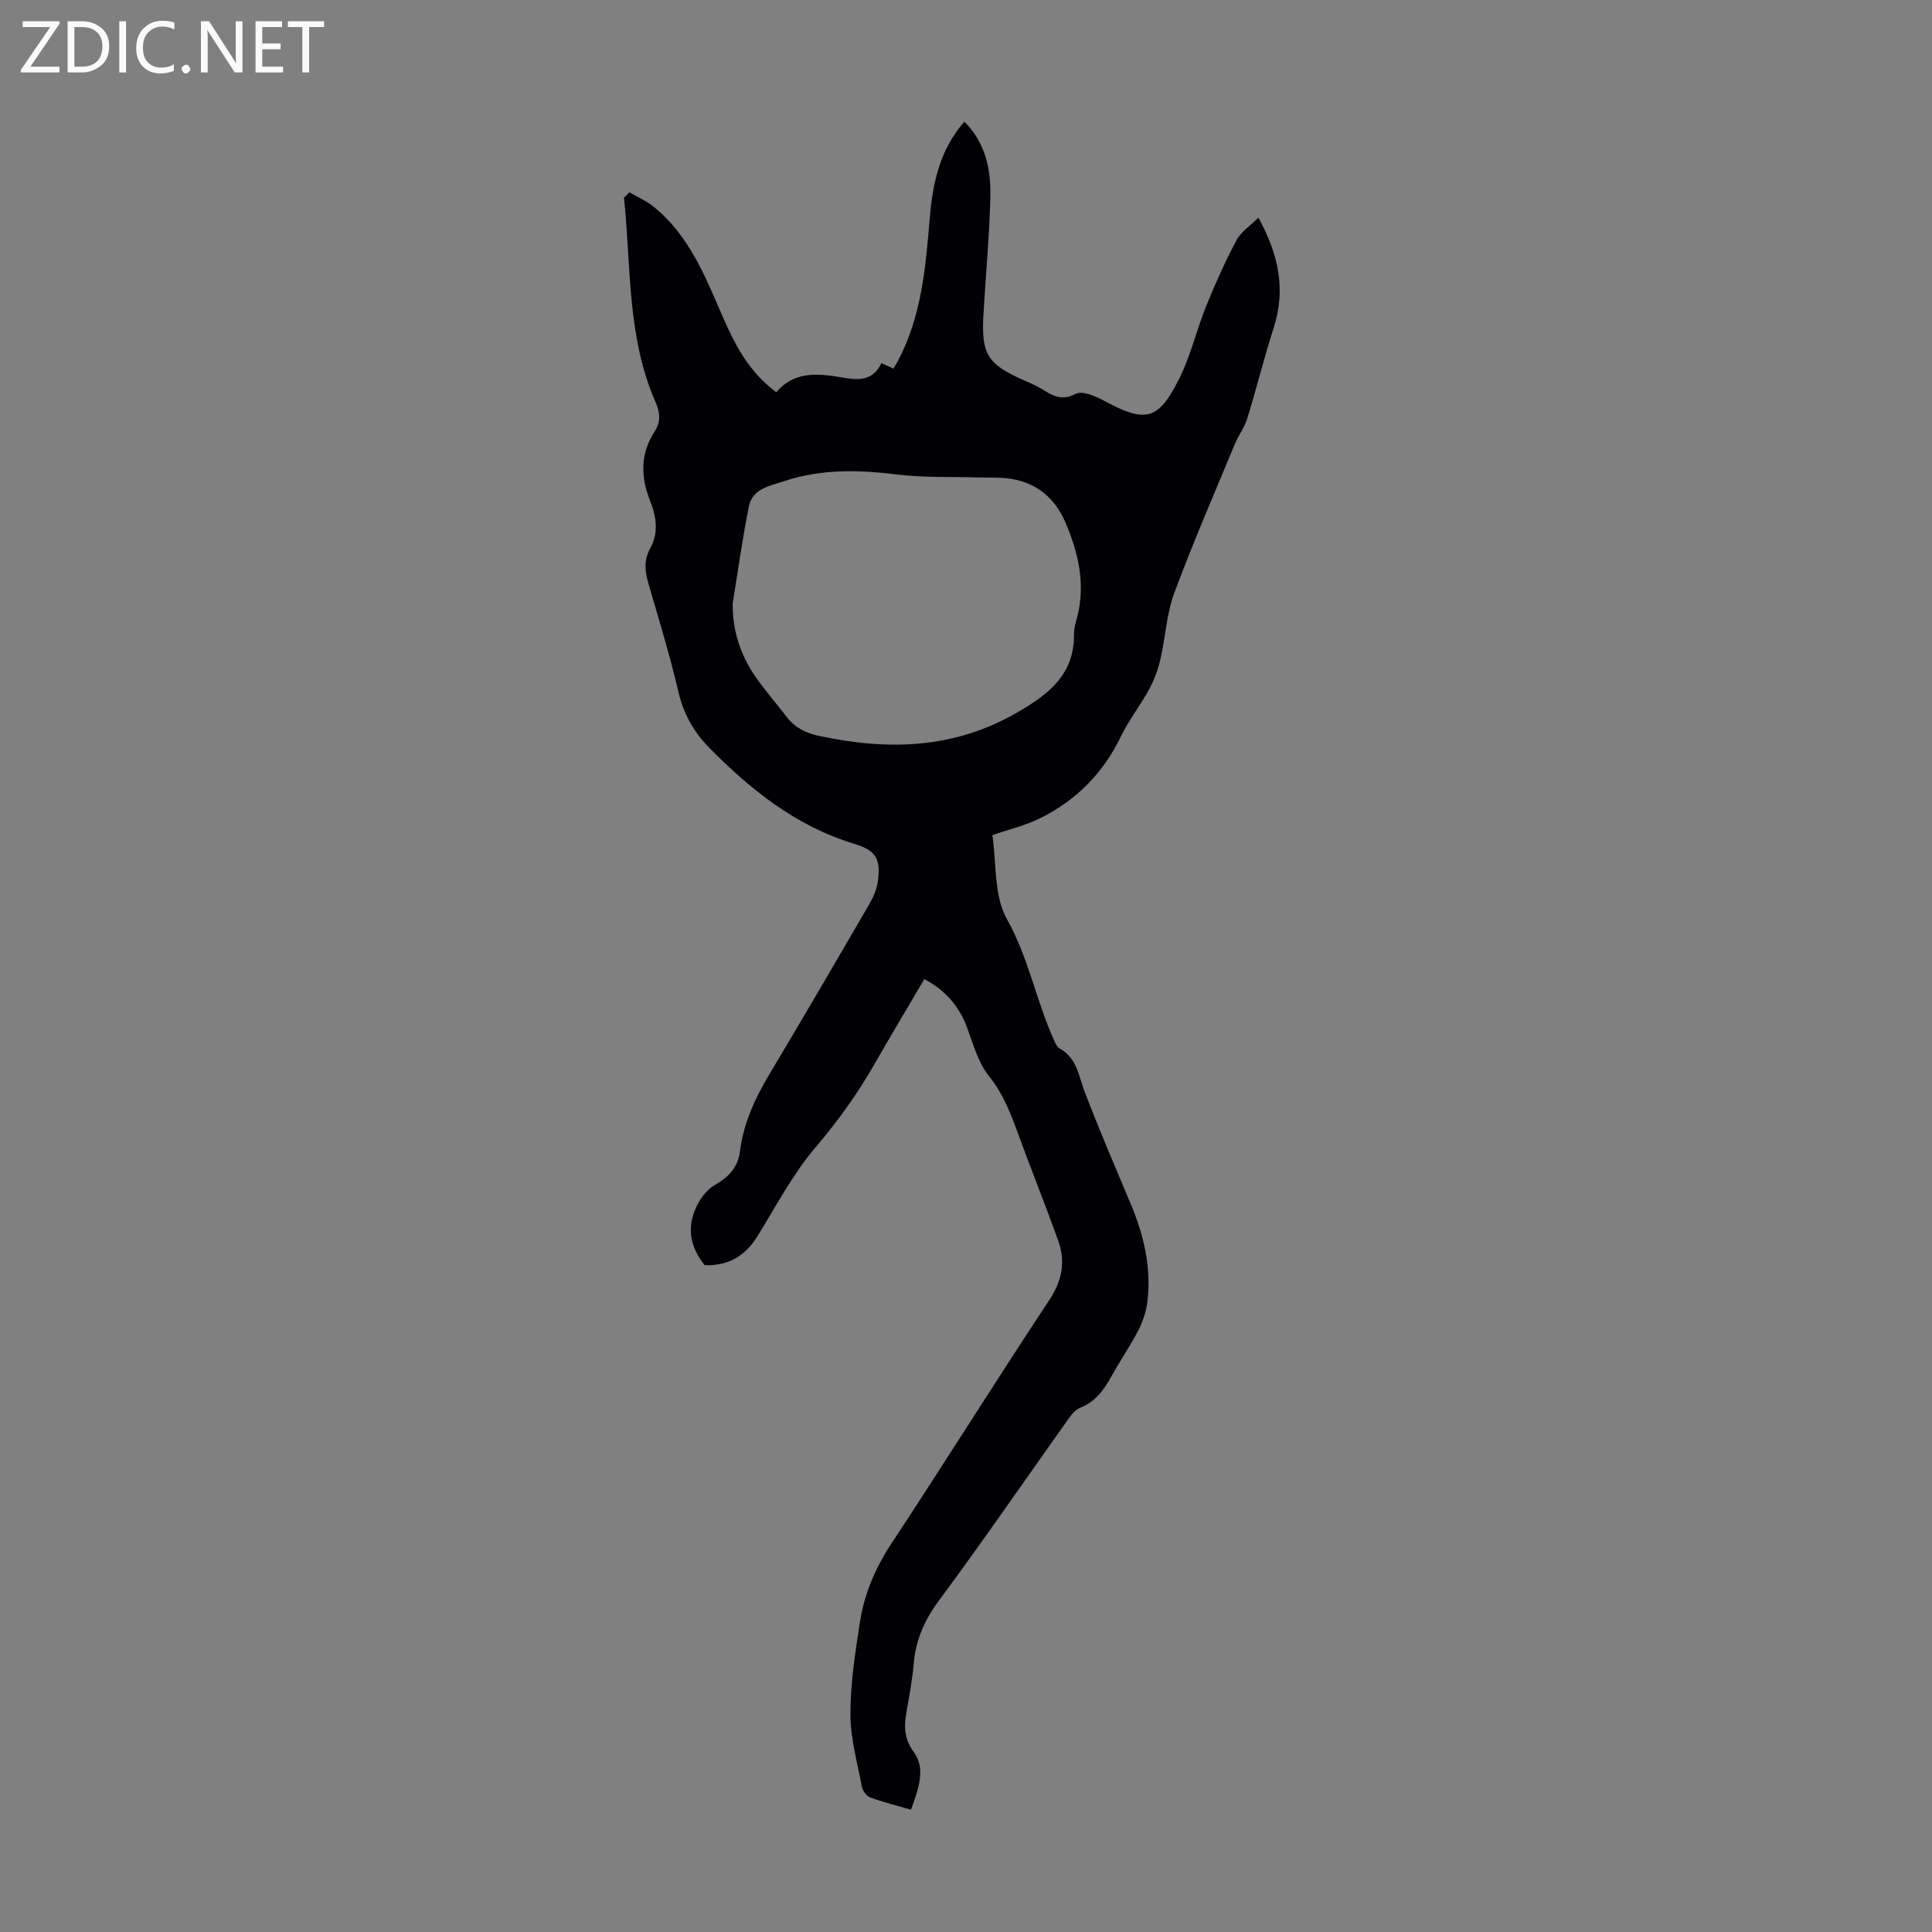 <svg enable-background="new 0 0 400 400" viewBox="0 0 400 400" xmlns="http://www.w3.org/2000/svg"><rect x="0" y="0" width="400" height="400" fill="#808080" stroke="none"/><g fill="#fafafb"><path d="m12.4 4.8-6.1 9h6v1.2h-8v-.5l6.1-8.9h-5.7v-1.2h7.6v.4z"/><path d="m14 15v-10.6h3c1.6 0 2.9.5 4 1.4s1.6 2.2 1.6 3.8-.5 3-1.6 3.9-2.4 1.5-4 1.5zm1.4-9.4v8.2h1.6c1.3 0 2.4-.4 3.1-1.1s1.1-1.8 1.1-3.1-.4-2.3-1.2-3-1.8-1-3.1-1z"/><path d="m26.1 4.4v10.6h-1.4v-10.6z"/><path d="m36.1 14.6c-.8.4-1.8.6-2.9.6-1.5 0-2.7-.5-3.6-1.4s-1.4-2.2-1.4-3.8c0-1.7.5-3.1 1.5-4.1s2.3-1.6 3.9-1.6c1 0 1.8.1 2.5.4v1.4c-.8-.4-1.6-.6-2.5-.6-1.2 0-2.1.4-2.9 1.2s-1.1 1.8-1.1 3.2c0 1.3.3 2.3 1 3s1.6 1.1 2.7 1.1c1 0 2-.2 2.7-.7v1.3z"/><path d="m37.6 14.3c0-.2.1-.5.3-.6s.4-.3.6-.3c.3 0 .5.1.6.3s.3.4.3.6-.1.4-.3.6-.4.3-.6.3c-.3 0-.5-.1-.6-.3s-.3-.4-.3-.6z"/><path d="m50.2 15h-1.6l-5.3-8.2c-.2-.2-.3-.5-.4-.7 0 .2.1.7.1 1.5v7.4h-1.4v-10.6h1.7l5.2 8.1c.2.4.4.6.4.7 0-.3-.1-.8-.1-1.5v-7.3h1.4z"/><path d="m58.6 15h-5.7v-10.6h5.5v1.2h-4.1v3.4h3.8v1.2h-3.8v3.6h4.3z"/><path d="m67.1 5.6h-3.1v9.4h-1.4v-9.4h-3v-1.2h7.5z"/></g><path d="m130.3 39.81c1.67.97 3.49 1.76 4.99 2.96 7.36 5.91 10.69 14.39 14.3 22.7 2.55 5.87 5.44 11.53 11.13 15.73 3.62-4.24 8.26-3.95 13.2-3.12 3.1.52 6.62 1.23 8.56-2.9.87.4 1.64.74 2.49 1.13.26-.43.56-.89.82-1.38 5.02-9.32 5.86-19.62 6.71-29.85.61-7.29 2.11-14.1 7.16-19.89 4.35 4.31 5.52 9.86 5.38 15.6-.19 8.05-.95 16.08-1.42 24.12-.5 8.46.77 10.49 8.52 13.89 1.02.45 2.06.88 3.03 1.44 2.34 1.34 4.3 3.02 7.52 1.31 1.35-.72 4.11.45 5.88 1.41 8.57 4.64 11.22 4.15 15.58-4.57 2.38-4.75 3.57-10.08 5.58-15.03 1.87-4.63 3.93-9.21 6.27-13.62.93-1.75 2.84-2.98 4.54-4.68 4.15 7.57 5.73 14.8 3.19 22.72-2 6.23-3.57 12.6-5.5 18.86-.58 1.89-1.86 3.56-2.62 5.41-4.23 10.22-8.65 20.37-12.49 30.73-1.61 4.34-1.82 9.19-2.88 13.75-.49 2.13-1.28 4.26-2.32 6.18-1.81 3.34-4.21 6.37-5.86 9.78-3.69 7.65-9.33 13.3-16.86 16.99-2.95 1.45-6.24 2.22-9.74 3.43.87 5.71.26 12.48 3.01 17.38 4.46 7.97 6.04 16.77 9.67 24.88.31.7.66 1.59 1.25 1.92 3.58 1.96 3.92 5.63 5.18 8.95 2.97 7.81 6.3 15.49 9.53 23.21 2.73 6.5 4.31 13.2 3.46 20.26-.25 2.03-.95 4.11-1.89 5.94-1.69 3.27-3.8 6.33-5.59 9.55-1.55 2.79-3.31 5.23-6.45 6.47-.94.37-1.75 1.35-2.37 2.22-8.95 12.57-17.68 25.31-26.87 37.7-3 4.05-4.8 8.15-5.22 13.08-.26 3.11-.83 6.21-1.38 9.29-.58 3.2-.84 5.93 1.43 9.04 2.54 3.48.87 7.7-.6 11.88-2.96-.86-5.75-1.55-8.43-2.53-.76-.28-1.58-1.35-1.74-2.18-.95-5.02-2.38-10.07-2.38-15.11 0-6.33.99-12.7 1.96-18.99.9-5.89 3.21-11.26 6.55-16.33 11.02-16.72 21.63-33.7 32.68-50.4 2.7-4.07 3.36-7.99 1.81-12.33-2.56-7.15-5.4-14.2-8.01-21.33-1.64-4.49-3.22-8.85-6.34-12.74-2.22-2.76-3.22-6.57-4.5-10-1.64-4.4-4.44-7.67-8.84-10.04-3.43 5.84-6.88 11.57-10.19 17.38-3.55 6.22-7.64 11.95-12.33 17.45-4.73 5.55-8.19 12.19-12.05 18.44-2.61 4.23-6.26 6.16-10.92 5.97-3.34-4.17-3.74-8.49-1.29-12.91.79-1.43 1.99-2.88 3.38-3.68 2.8-1.61 4.8-3.59 5.21-6.91.71-5.77 3.05-10.9 6-15.85 6.99-11.71 13.87-23.48 20.72-35.27.88-1.51 1.64-3.24 1.86-4.94.6-4.72-.49-6.34-5.04-7.72-11.93-3.64-21.29-11.13-29.86-19.81-3.19-3.23-5.33-6.99-6.4-11.55-1.76-7.5-3.99-14.89-6.17-22.29-.76-2.58-1.07-4.99.29-7.42 1.87-3.33 1.27-6.72-.02-9.97-1.97-4.98-2-9.72.98-14.3 1.28-1.97 1.12-3.91.2-6-5.98-13.57-5.06-28.15-6.56-42.38.37-.38.74-.76 1.11-1.13zm21.39 85.1c-.04 5.58 1.55 10.53 4.59 15 2.01 2.95 4.4 5.64 6.57 8.48 1.71 2.24 3.88 3.36 6.68 3.96 14.34 3.08 28.04 2.75 41.23-4.93 6.58-3.83 11.7-7.9 11.6-16.19-.01-1.1.33-2.21.61-3.29 1.82-6.84.34-13.34-2.3-19.6-2.53-5.99-7.2-9.25-13.83-9.43-1.57-.04-3.13-.03-4.7-.07-5.48-.16-11 .07-16.42-.6-7.94-.98-15.74-1.18-23.4 1.39-2.91.97-6.51 1.53-7.25 5.14-1.35 6.66-2.27 13.42-3.38 20.14z" fill="#010105"/></svg>